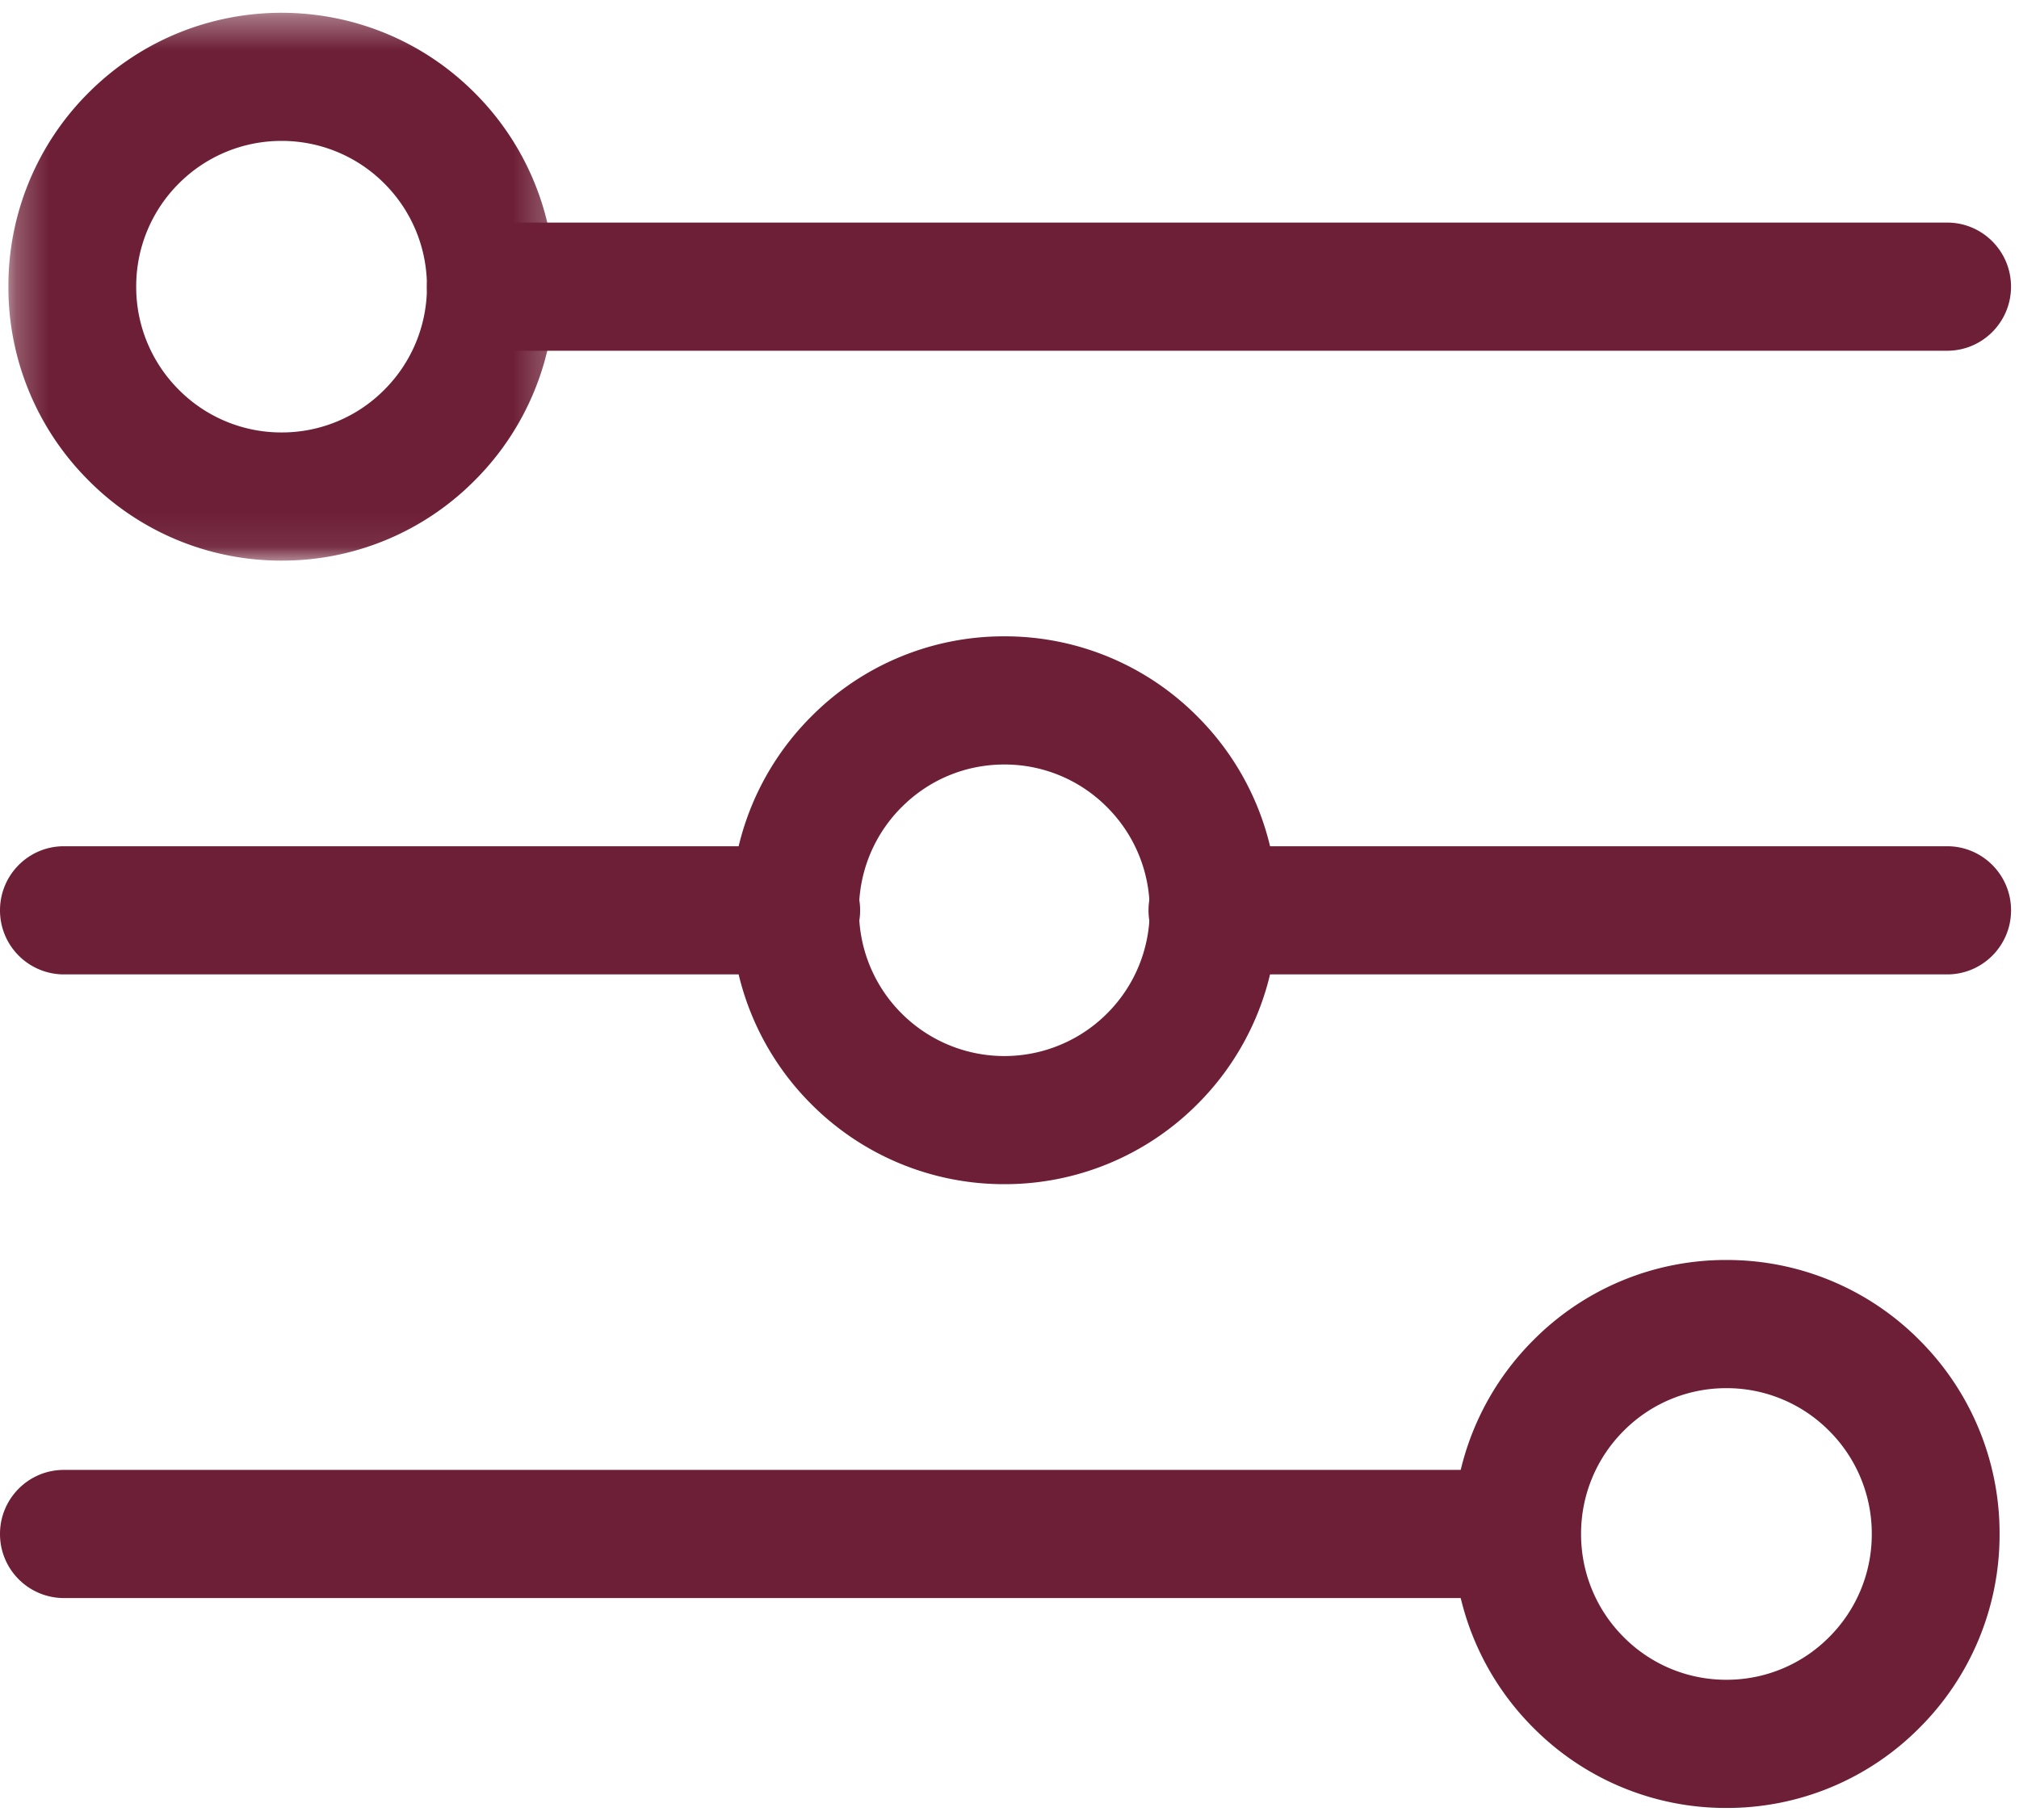 <svg xmlns="http://www.w3.org/2000/svg" xmlns:xlink="http://www.w3.org/1999/xlink" width="61" height="55" viewBox="0 0 61 55">
    <defs>
        <path id="a" d="M.254.366H16.76v16.555H.254z"/>
    </defs>
    <g fill="none" fill-rule="evenodd">
        <g transform="translate(0 .02)">
            <mask id="b" fill="#fff">
                <use xlink:href="#a"/>
            </mask>
            <path fill="#6d1f37" d="M8.507 4.238a4.371 4.371 0 0 0-3.098 1.281 4.382 4.382 0 0 0-1.294 3.112 4.384 4.384 0 0 0 1.28 3.119 4.358 4.358 0 0 0 3.103 1.298h.01a4.356 4.356 0 0 0 3.098-1.284 4.384 4.384 0 0 0 1.293-3.112 4.385 4.385 0 0 0-1.28-3.12 4.37 4.37 0 0 0-3.112-1.294m0 12.683H8.49a8.187 8.187 0 0 1-5.83-2.439A8.238 8.238 0 0 1 .254 8.623a8.237 8.237 0 0 1 2.43-5.849c3.225-3.22 8.46-3.209 11.671.026a8.238 8.238 0 0 1 2.405 5.86 8.238 8.238 0 0 1-2.43 5.85 8.185 8.185 0 0 1-5.822 2.411" mask="url(#b)"/>
        </g>
        <path fill="#6d1f37" d="M52.16 41.948a4.355 4.355 0 0 0-3.098 1.284 4.384 4.384 0 0 0-1.293 3.112 4.384 4.384 0 0 0 1.28 3.119 4.354 4.354 0 0 0 3.102 1.297h.01a4.355 4.355 0 0 0 3.097-1.283 4.384 4.384 0 0 0 1.294-3.113 4.385 4.385 0 0 0-1.28-3.118 4.358 4.358 0 0 0-3.102-1.298h-.01zm0 12.686h-.018a8.185 8.185 0 0 1-5.83-2.439 8.238 8.238 0 0 1-2.404-5.859 8.238 8.238 0 0 1 2.43-5.849 8.184 8.184 0 0 1 5.822-2.412h.019a8.186 8.186 0 0 1 5.83 2.438 8.239 8.239 0 0 1 2.404 5.86 8.238 8.238 0 0 1-2.43 5.849 8.184 8.184 0 0 1-5.822 2.412zM30.344 23.102c-1.169 0-2.27.456-3.098 1.284a4.384 4.384 0 0 0-1.293 3.113 4.384 4.384 0 0 0 1.28 3.118 4.386 4.386 0 0 0 6.21.014 4.384 4.384 0 0 0 1.293-3.113 4.384 4.384 0 0 0-1.28-3.118 4.355 4.355 0 0 0-3.102-1.298h-.01zm0 12.682a8.214 8.214 0 0 1-5.848-2.434 8.239 8.239 0 0 1-2.404-5.86 8.238 8.238 0 0 1 2.43-5.849 8.185 8.185 0 0 1 5.822-2.412h.02a8.185 8.185 0 0 1 5.829 2.438 8.238 8.238 0 0 1 2.404 5.86 8.238 8.238 0 0 1-2.43 5.849 8.213 8.213 0 0 1-5.822 2.408zM58.83 10.6h-44a1.934 1.934 0 0 1-1.931-1.938c0-1.069.864-1.936 1.93-1.936h44c1.067 0 1.93.867 1.93 1.936 0 1.07-.863 1.937-1.93 1.937"/>
        <path fill="#6d1f37" d="M24.058 29.445H1.93A1.933 1.933 0 0 1 0 27.508c0-1.069.863-1.936 1.93-1.936h22.127c1.066 0 1.93.867 1.93 1.936 0 1.07-.864 1.937-1.93 1.937M58.83 29.445h-22.2a1.933 1.933 0 0 1-1.93-1.937c0-1.069.864-1.936 1.93-1.936h22.2c1.066 0 1.93.867 1.93 1.936 0 1.07-.864 1.937-1.93 1.937M45.039 48.291H1.93A1.933 1.933 0 0 1 0 46.354c0-1.07.864-1.936 1.93-1.936H45.04c1.066 0 1.93.867 1.93 1.936 0 1.07-.864 1.937-1.93 1.937"/>
    </g>
</svg>
